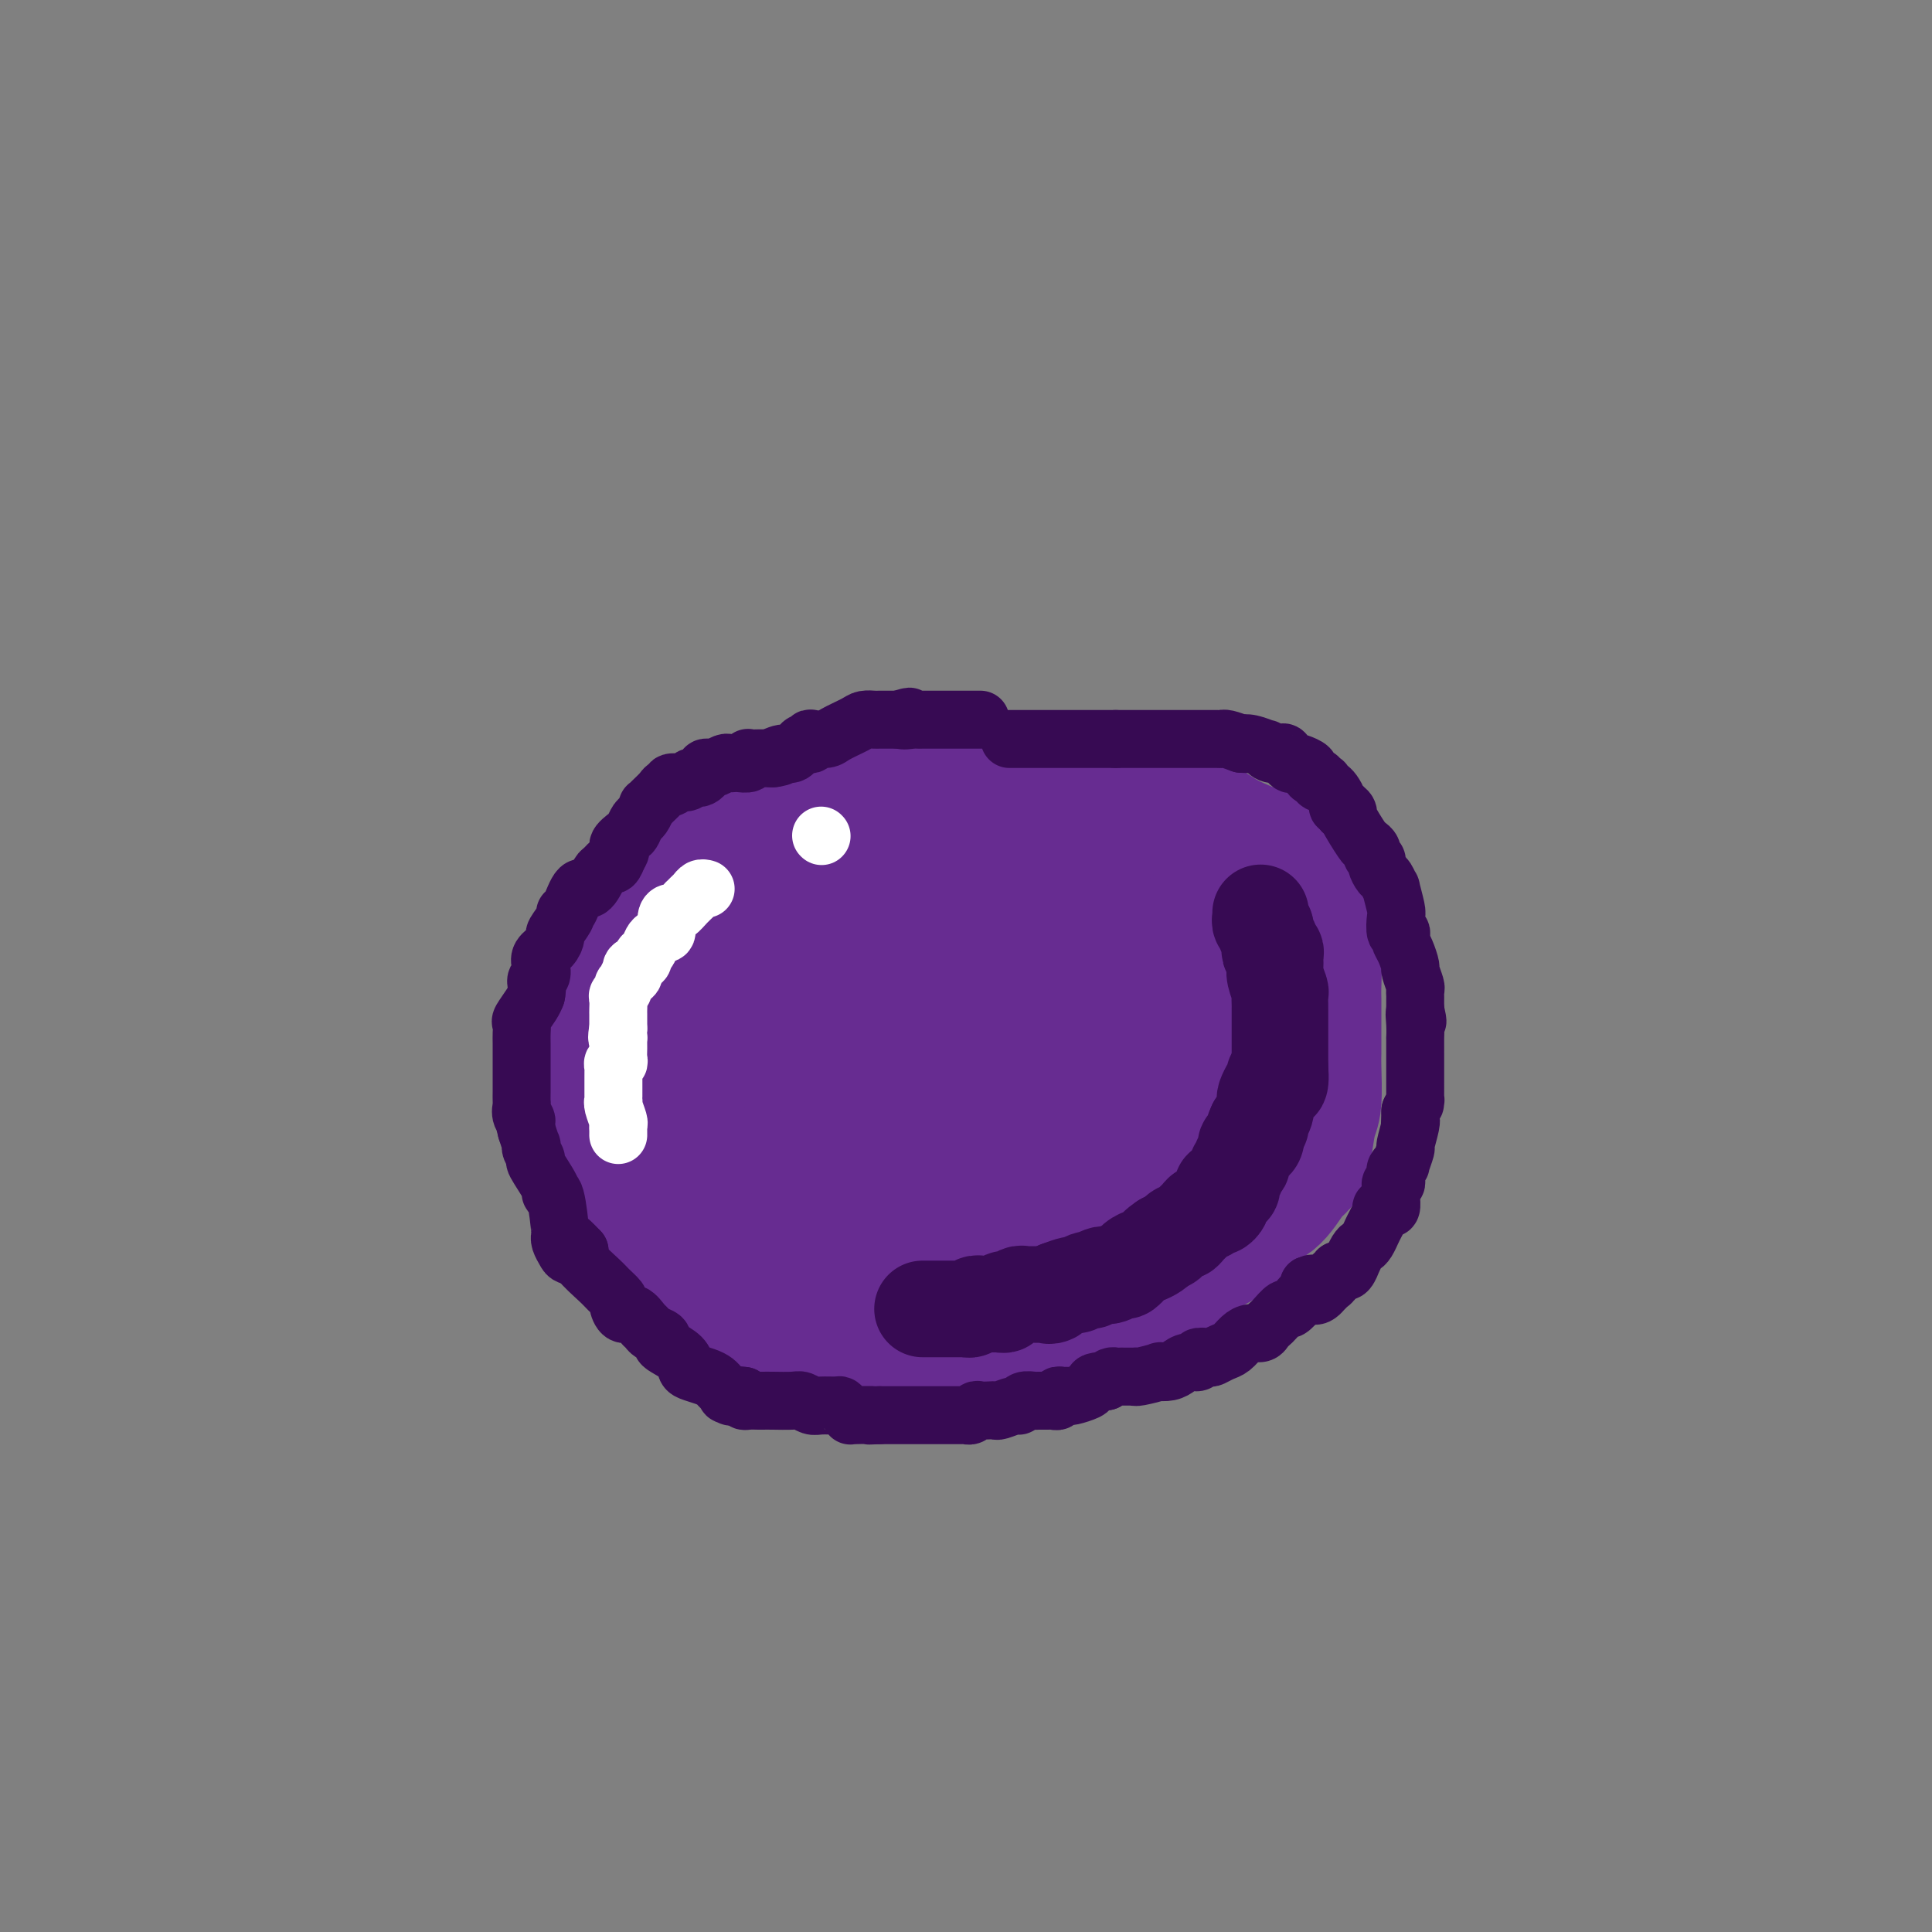 <svg viewBox='0 0 400 400' version='1.1' xmlns='http://www.w3.org/2000/svg' xmlns:xlink='http://www.w3.org/1999/xlink'><rect x="0" y="0" width="400" height="400" fill="#808080" stroke="none"/><g fill='none' stroke='#672C91' stroke-width='28' stroke-linecap='round' stroke-linejoin='round'><path d='M239,171c-0.223,-0.000 -0.446,-0.000 -1,0c-0.554,0.000 -1.438,0.000 -2,0c-0.562,-0.000 -0.802,-0.000 -1,0c-0.198,0.000 -0.355,0.000 -1,0c-0.645,-0.000 -1.779,-0.000 -3,0c-1.221,0.000 -2.529,0.001 -3,0c-0.471,-0.001 -0.104,-0.003 -1,0c-0.896,0.003 -3.054,0.011 -4,0c-0.946,-0.011 -0.679,-0.040 -1,0c-0.321,0.040 -1.230,0.151 -3,0c-1.770,-0.151 -4.402,-0.562 -6,-1c-1.598,-0.438 -2.161,-0.902 -3,-1c-0.839,-0.098 -1.955,0.170 -4,0c-2.045,-0.170 -5.019,-0.778 -7,-1c-1.981,-0.222 -2.969,-0.060 -4,0c-1.031,0.060 -2.104,0.017 -5,0c-2.896,-0.017 -7.613,-0.007 -10,0c-2.387,0.007 -2.443,0.012 -3,0c-0.557,-0.012 -1.616,-0.042 -3,0c-1.384,0.042 -3.093,0.156 -4,0c-0.907,-0.156 -1.014,-0.580 -1,-1c0.014,-0.420 0.147,-0.834 0,-1c-0.147,-0.166 -0.573,-0.083 -1,0'/><path d='M168,166c-11.627,-0.757 -5.193,-0.148 -3,0c2.193,0.148 0.146,-0.164 -1,0c-1.146,0.164 -1.392,0.805 -2,1c-0.608,0.195 -1.579,-0.056 -2,0c-0.421,0.056 -0.292,0.418 -1,1c-0.708,0.582 -2.254,1.382 -3,2c-0.746,0.618 -0.693,1.052 -1,1c-0.307,-0.052 -0.974,-0.589 -2,0c-1.026,0.589 -2.410,2.306 -3,3c-0.590,0.694 -0.384,0.367 -1,1c-0.616,0.633 -2.053,2.227 -3,3c-0.947,0.773 -1.404,0.726 -2,1c-0.596,0.274 -1.332,0.870 -2,2c-0.668,1.130 -1.267,2.793 -2,4c-0.733,1.207 -1.599,1.958 -2,3c-0.401,1.042 -0.336,2.376 -1,3c-0.664,0.624 -2.058,0.538 -3,2c-0.942,1.462 -1.431,4.471 -2,6c-0.569,1.529 -1.218,1.580 -2,3c-0.782,1.420 -1.697,4.211 -2,6c-0.303,1.789 0.006,2.575 0,3c-0.006,0.425 -0.327,0.487 -1,2c-0.673,1.513 -1.697,4.475 -2,6c-0.303,1.525 0.115,1.613 0,2c-0.115,0.387 -0.763,1.073 -1,2c-0.237,0.927 -0.064,2.094 0,3c0.064,0.906 0.017,1.552 0,2c-0.017,0.448 -0.005,0.697 0,2c0.005,1.303 0.001,3.658 0,5c-0.001,1.342 -0.000,1.669 0,2c0.000,0.331 0.000,0.665 0,1'/><path d='M124,238c0.626,3.974 2.190,6.408 3,8c0.810,1.592 0.867,2.342 1,3c0.133,0.658 0.341,1.224 2,3c1.659,1.776 4.767,4.762 6,6c1.233,1.238 0.589,0.728 2,2c1.411,1.272 4.878,4.325 7,6c2.122,1.675 2.900,1.972 4,2c1.100,0.028 2.520,-0.213 3,0c0.480,0.213 0.018,0.880 0,1c-0.018,0.120 0.408,-0.306 1,0c0.592,0.306 1.350,1.344 2,2c0.650,0.656 1.194,0.932 3,1c1.806,0.068 4.876,-0.070 6,0c1.124,0.070 0.301,0.349 2,1c1.699,0.651 5.919,1.675 8,2c2.081,0.325 2.023,-0.050 3,0c0.977,0.050 2.988,0.525 5,1'/><path d='M182,276c7.505,1.547 7.766,0.415 9,0c1.234,-0.415 3.439,-0.112 5,0c1.561,0.112 2.479,0.035 5,0c2.521,-0.035 6.647,-0.026 9,0c2.353,0.026 2.933,0.068 4,0c1.067,-0.068 2.620,-0.248 5,-1c2.380,-0.752 5.587,-2.078 8,-3c2.413,-0.922 4.034,-1.442 5,-2c0.966,-0.558 1.279,-1.156 3,-2c1.721,-0.844 4.850,-1.935 7,-3c2.150,-1.065 3.320,-2.102 4,-3c0.680,-0.898 0.871,-1.655 3,-3c2.129,-1.345 6.195,-3.277 8,-5c1.805,-1.723 1.348,-3.238 2,-4c0.652,-0.762 2.412,-0.771 4,-2c1.588,-1.229 3.004,-3.679 4,-5c0.996,-1.321 1.573,-1.513 2,-2c0.427,-0.487 0.703,-1.270 1,-3c0.297,-1.730 0.616,-4.408 1,-6c0.384,-1.592 0.835,-2.099 1,-4c0.165,-1.901 0.044,-5.196 0,-7c-0.044,-1.804 -0.012,-2.117 0,-3c0.012,-0.883 0.004,-2.336 0,-3c-0.004,-0.664 -0.004,-0.538 0,-2c0.004,-1.462 0.013,-4.513 0,-6c-0.013,-1.487 -0.048,-1.409 0,-3c0.048,-1.591 0.179,-4.849 0,-7c-0.179,-2.151 -0.666,-3.195 -1,-4c-0.334,-0.805 -0.513,-1.371 -1,-3c-0.487,-1.629 -1.282,-4.323 -2,-6c-0.718,-1.677 -1.359,-2.339 -2,-3'/><path d='M266,181c-1.040,-2.874 -0.641,-2.059 -1,-2c-0.359,0.059 -1.476,-0.636 -2,-1c-0.524,-0.364 -0.457,-0.395 -2,-1c-1.543,-0.605 -4.698,-1.783 -7,-3c-2.302,-1.217 -3.752,-2.473 -5,-3c-1.248,-0.527 -2.293,-0.323 -5,-1c-2.707,-0.677 -7.075,-2.233 -10,-3c-2.925,-0.767 -4.406,-0.746 -6,-1c-1.594,-0.254 -3.300,-0.785 -6,-1c-2.700,-0.215 -6.393,-0.115 -9,0c-2.607,0.115 -4.127,0.245 -5,0c-0.873,-0.245 -1.099,-0.864 -4,1c-2.901,1.864 -8.475,6.211 -12,9c-3.525,2.789 -5.000,4.020 -6,5c-1.000,0.980 -1.526,1.710 -5,4c-3.474,2.290 -9.897,6.139 -13,8c-3.103,1.861 -2.887,1.735 -6,4c-3.113,2.265 -9.555,6.923 -13,10c-3.445,3.077 -3.894,4.573 -5,6c-1.106,1.427 -2.871,2.784 -5,6c-2.129,3.216 -4.623,8.290 -6,11c-1.377,2.710 -1.637,3.055 -2,4c-0.363,0.945 -0.829,2.491 -1,4c-0.171,1.509 -0.046,2.982 0,4c0.046,1.018 0.013,1.581 0,2c-0.013,0.419 -0.006,0.695 0,1c0.006,0.305 0.012,0.638 0,1c-0.012,0.362 -0.042,0.751 0,1c0.042,0.249 0.155,0.357 3,2c2.845,1.643 8.423,4.822 14,8'/><path d='M147,256c4.118,2.641 5.914,3.244 8,4c2.086,0.756 4.462,1.667 9,3c4.538,1.333 11.236,3.089 15,4c3.764,0.911 4.593,0.977 6,1c1.407,0.023 3.392,0.003 6,0c2.608,-0.003 5.839,0.012 8,0c2.161,-0.012 3.251,-0.052 4,0c0.749,0.052 1.156,0.197 3,-1c1.844,-1.197 5.125,-3.736 7,-5c1.875,-1.264 2.346,-1.252 4,-3c1.654,-1.748 4.492,-5.254 6,-7c1.508,-1.746 1.686,-1.731 2,-2c0.314,-0.269 0.765,-0.822 2,-3c1.235,-2.178 3.255,-5.979 4,-8c0.745,-2.021 0.215,-2.260 0,-4c-0.215,-1.740 -0.116,-4.979 0,-7c0.116,-2.021 0.249,-2.825 -2,-7c-2.249,-4.175 -6.879,-11.723 -9,-15c-2.121,-3.277 -1.731,-2.283 -4,-3c-2.269,-0.717 -7.196,-3.146 -10,-4c-2.804,-0.854 -3.487,-0.132 -4,0c-0.513,0.132 -0.858,-0.326 -4,0c-3.142,0.326 -9.082,1.435 -13,2c-3.918,0.565 -5.816,0.585 -7,1c-1.184,0.415 -1.656,1.225 -5,4c-3.344,2.775 -9.562,7.514 -13,11c-3.438,3.486 -4.097,5.718 -5,7c-0.903,1.282 -2.051,1.614 -4,4c-1.949,2.386 -4.700,6.824 -6,9c-1.300,2.176 -1.150,2.088 -1,2'/><path d='M144,239c-2.540,3.906 -0.890,2.669 0,3c0.890,0.331 1.022,2.228 4,5c2.978,2.772 8.804,6.418 14,10c5.196,3.582 9.763,7.099 14,9c4.237,1.901 8.144,2.185 11,3c2.856,0.815 4.661,2.161 10,2c5.339,-0.161 14.212,-1.829 19,-3c4.788,-1.171 5.490,-1.846 7,-3c1.510,-1.154 3.828,-2.787 7,-5c3.172,-2.213 7.200,-5.006 9,-7c1.800,-1.994 1.374,-3.190 2,-4c0.626,-0.810 2.305,-1.232 3,-3c0.695,-1.768 0.406,-4.880 0,-8c-0.406,-3.120 -0.930,-6.248 -2,-9c-1.070,-2.752 -2.688,-5.128 -7,-8c-4.312,-2.872 -11.318,-6.242 -16,-8c-4.682,-1.758 -7.038,-1.906 -9,-2c-1.962,-0.094 -3.528,-0.134 -8,0c-4.472,0.134 -11.850,0.442 -16,1c-4.150,0.558 -5.073,1.366 -6,2c-0.927,0.634 -1.858,1.094 -3,2c-1.142,0.906 -2.495,2.259 -3,3c-0.505,0.741 -0.161,0.871 0,1c0.161,0.129 0.140,0.256 0,1c-0.140,0.744 -0.399,2.105 1,3c1.399,0.895 4.455,1.326 7,2c2.545,0.674 4.579,1.593 8,3c3.421,1.407 8.229,3.302 11,4c2.771,0.698 3.506,0.199 5,0c1.494,-0.199 3.747,-0.100 6,0'/><path d='M212,233c2.923,-0.982 4.730,-3.438 6,-5c1.270,-1.562 2.004,-2.229 4,-5c1.996,-2.771 5.252,-7.645 7,-10c1.748,-2.355 1.986,-2.191 2,-3c0.014,-0.809 -0.195,-2.592 0,-4c0.195,-1.408 0.793,-2.442 1,-3c0.207,-0.558 0.023,-0.640 0,-1c-0.023,-0.360 0.117,-0.996 0,-2c-0.117,-1.004 -0.489,-2.374 -1,-3c-0.511,-0.626 -1.159,-0.508 -2,-1c-0.841,-0.492 -1.874,-1.595 -4,-3c-2.126,-1.405 -5.344,-3.112 -7,-4c-1.656,-0.888 -1.748,-0.956 -2,-1c-0.252,-0.044 -0.662,-0.064 -1,0c-0.338,0.064 -0.603,0.213 -1,0c-0.397,-0.213 -0.924,-0.787 -1,-1c-0.076,-0.213 0.300,-0.065 1,0c0.700,0.065 1.726,0.048 3,0c1.274,-0.048 2.798,-0.128 4,0c1.202,0.128 2.082,0.464 4,1c1.918,0.536 4.873,1.274 6,2c1.127,0.726 0.426,1.442 1,2c0.574,0.558 2.424,0.958 3,1c0.576,0.042 -0.121,-0.274 0,0c0.121,0.274 1.061,1.137 2,2'/><path d='M237,195c2.715,1.705 3.502,2.467 4,3c0.498,0.533 0.707,0.836 1,1c0.293,0.164 0.671,0.191 1,1c0.329,0.809 0.610,2.402 1,3c0.390,0.598 0.889,0.201 1,0c0.111,-0.201 -0.166,-0.208 0,1c0.166,1.208 0.777,3.629 1,5c0.223,1.371 0.060,1.693 0,2c-0.060,0.307 -0.016,0.601 0,2c0.016,1.399 0.003,3.903 0,5c-0.003,1.097 0.003,0.786 0,1c-0.003,0.214 -0.014,0.953 0,2c0.014,1.047 0.055,2.400 0,3c-0.055,0.600 -0.204,0.445 0,1c0.204,0.555 0.762,1.819 0,3c-0.762,1.181 -2.843,2.278 -4,3c-1.157,0.722 -1.389,1.068 -2,2c-0.611,0.932 -1.603,2.449 -4,4c-2.397,1.551 -6.201,3.137 -8,4c-1.799,0.863 -1.592,1.002 -5,2c-3.408,0.998 -10.429,2.856 -14,4c-3.571,1.144 -3.692,1.574 -5,2c-1.308,0.426 -3.804,0.846 -6,1c-2.196,0.154 -4.094,0.041 -5,0c-0.906,-0.041 -0.821,-0.011 -1,0c-0.179,0.011 -0.623,0.003 -1,0c-0.377,-0.003 -0.689,-0.002 -1,0'/><path d='M190,250c-5.396,1.083 -2.387,0.290 -2,0c0.387,-0.290 -1.847,-0.077 -3,0c-1.153,0.077 -1.226,0.018 -3,0c-1.774,-0.018 -5.250,0.006 -7,0c-1.750,-0.006 -1.775,-0.041 -2,0c-0.225,0.041 -0.649,0.158 -1,0c-0.351,-0.158 -0.630,-0.591 -1,-1c-0.370,-0.409 -0.830,-0.792 -1,-1c-0.170,-0.208 -0.049,-0.239 0,-1c0.049,-0.761 0.026,-2.253 0,-3c-0.026,-0.747 -0.056,-0.750 0,-1c0.056,-0.250 0.199,-0.747 0,-1c-0.199,-0.253 -0.740,-0.261 -1,0c-0.260,0.261 -0.239,0.792 0,1c0.239,0.208 0.696,0.094 1,0c0.304,-0.094 0.453,-0.169 3,0c2.547,0.169 7.491,0.580 11,1c3.509,0.420 5.584,0.848 7,1c1.416,0.152 2.172,0.027 5,0c2.828,-0.027 7.727,0.042 11,0c3.273,-0.042 4.918,-0.197 6,0c1.082,0.197 1.599,0.745 4,0c2.401,-0.745 6.686,-2.784 9,-4c2.314,-1.216 2.657,-1.608 3,-2'/><path d='M229,239c2.055,-1.168 1.192,-1.089 2,-2c0.808,-0.911 3.286,-2.811 5,-4c1.714,-1.189 2.665,-1.668 3,-2c0.335,-0.332 0.055,-0.517 1,-1c0.945,-0.483 3.117,-1.264 4,-2c0.883,-0.736 0.479,-1.429 1,-3c0.521,-1.571 1.968,-4.022 3,-5c1.032,-0.978 1.650,-0.485 2,-1c0.350,-0.515 0.434,-2.040 1,-3c0.566,-0.960 1.616,-1.357 2,-2c0.384,-0.643 0.103,-1.534 0,-2c-0.103,-0.466 -0.028,-0.509 0,-1c0.028,-0.491 0.007,-1.430 0,-2c-0.007,-0.570 -0.002,-0.771 0,-1c0.002,-0.229 0.000,-0.484 0,-2c-0.000,-1.516 0.001,-4.291 0,-6c-0.001,-1.709 -0.003,-2.353 0,-3c0.003,-0.647 0.012,-1.298 0,-2c-0.012,-0.702 -0.043,-1.456 0,-2c0.043,-0.544 0.162,-0.878 0,-1c-0.162,-0.122 -0.604,-0.033 -1,0c-0.396,0.033 -0.745,0.009 -1,0c-0.255,-0.009 -0.415,-0.002 -1,0c-0.585,0.002 -1.596,0.001 -2,0c-0.404,-0.001 -0.202,-0.000 0,0'/></g>
<g fill='none' stroke='#370A53' stroke-width='20' stroke-linecap='round' stroke-linejoin='round'><path d='M261,189c0.032,0.336 0.065,0.671 0,1c-0.065,0.329 -0.227,0.651 0,1c0.227,0.349 0.845,0.724 1,1c0.155,0.276 -0.151,0.452 0,1c0.151,0.548 0.758,1.470 1,2c0.242,0.530 0.118,0.670 0,1c-0.118,0.330 -0.229,0.849 0,1c0.229,0.151 0.797,-0.068 1,0c0.203,0.068 0.040,0.423 0,1c-0.040,0.577 0.042,1.377 0,2c-0.042,0.623 -0.207,1.069 0,2c0.207,0.931 0.788,2.347 1,3c0.212,0.653 0.057,0.542 0,1c-0.057,0.458 -0.015,1.484 0,2c0.015,0.516 0.004,0.521 0,1c-0.004,0.479 -0.001,1.431 0,2c0.001,0.569 0.000,0.753 0,1c-0.000,0.247 -0.000,0.555 0,1c0.000,0.445 0.000,1.026 0,2c-0.000,0.974 -0.000,2.339 0,3c0.000,0.661 0.000,0.617 0,1c-0.000,0.383 -0.000,1.191 0,2'/><path d='M265,221c0.396,5.341 -0.616,2.692 -1,2c-0.384,-0.692 -0.142,0.573 0,1c0.142,0.427 0.183,0.015 0,0c-0.183,-0.015 -0.589,0.367 -1,1c-0.411,0.633 -0.827,1.518 -1,2c-0.173,0.482 -0.101,0.560 0,1c0.101,0.440 0.233,1.242 0,2c-0.233,0.758 -0.832,1.473 -1,2c-0.168,0.527 0.095,0.865 0,1c-0.095,0.135 -0.547,0.068 -1,0'/><path d='M260,233c-0.769,1.824 -0.191,0.384 0,0c0.191,-0.384 -0.005,0.289 0,1c0.005,0.711 0.213,1.461 0,2c-0.213,0.539 -0.845,0.869 -1,1c-0.155,0.131 0.168,0.063 0,0c-0.168,-0.063 -0.829,-0.123 -1,0c-0.171,0.123 0.146,0.428 0,1c-0.146,0.572 -0.756,1.410 -1,2c-0.244,0.590 -0.122,0.932 0,1c0.122,0.068 0.243,-0.137 0,0c-0.243,0.137 -0.849,0.615 -1,1c-0.151,0.385 0.153,0.678 0,1c-0.153,0.322 -0.763,0.674 -1,1c-0.237,0.326 -0.102,0.626 0,1c0.102,0.374 0.171,0.821 0,1c-0.171,0.179 -0.581,0.089 -1,0c-0.419,-0.089 -0.847,-0.177 -1,0c-0.153,0.177 -0.030,0.621 0,1c0.030,0.379 -0.033,0.694 0,1c0.033,0.306 0.163,0.603 0,1c-0.163,0.397 -0.620,0.893 -1,1c-0.380,0.107 -0.683,-0.175 -1,0c-0.317,0.175 -0.649,0.808 -1,1c-0.351,0.192 -0.723,-0.056 -1,0c-0.277,0.056 -0.459,0.415 -1,1c-0.541,0.585 -1.441,1.397 -2,2c-0.559,0.603 -0.779,0.997 -1,1c-0.221,0.003 -0.444,-0.384 -1,0c-0.556,0.384 -1.445,1.538 -2,2c-0.555,0.462 -0.778,0.231 -1,0'/><path d='M241,257c-2.048,1.418 -1.169,0.962 -1,1c0.169,0.038 -0.373,0.569 -1,1c-0.627,0.431 -1.337,0.760 -2,1c-0.663,0.240 -1.277,0.390 -2,1c-0.723,0.610 -1.554,1.679 -2,2c-0.446,0.321 -0.505,-0.106 -1,0c-0.495,0.106 -1.424,0.747 -2,1c-0.576,0.253 -0.797,0.119 -1,0c-0.203,-0.119 -0.387,-0.224 -1,0c-0.613,0.224 -1.654,0.777 -2,1c-0.346,0.223 0.004,0.115 0,0c-0.004,-0.115 -0.362,-0.237 -1,0c-0.638,0.237 -1.556,0.833 -2,1c-0.444,0.167 -0.412,-0.095 -1,0c-0.588,0.095 -1.794,0.548 -3,1'/><path d='M219,267c-3.439,1.773 -1.036,1.207 -1,1c0.036,-0.207 -2.295,-0.055 -3,0c-0.705,0.055 0.215,0.014 0,0c-0.215,-0.014 -1.567,0.000 -2,0c-0.433,-0.000 0.052,-0.015 0,0c-0.052,0.015 -0.640,0.060 -1,0c-0.360,-0.060 -0.492,-0.226 -1,0c-0.508,0.226 -1.392,0.845 -2,1c-0.608,0.155 -0.940,-0.155 -1,0c-0.060,0.155 0.153,0.774 0,1c-0.153,0.226 -0.671,0.060 -1,0c-0.329,-0.060 -0.469,-0.012 -1,0c-0.531,0.012 -1.452,-0.011 -2,0c-0.548,0.011 -0.722,0.055 -1,0c-0.278,-0.055 -0.659,-0.211 -1,0c-0.341,0.211 -0.642,0.789 -1,1c-0.358,0.211 -0.773,0.057 -1,0c-0.227,-0.057 -0.267,-0.015 -1,0c-0.733,0.015 -2.158,0.004 -3,0c-0.842,-0.004 -1.101,-0.001 -1,0c0.101,0.001 0.563,0.000 0,0c-0.563,-0.000 -2.151,-0.000 -3,0c-0.849,0.000 -0.959,0.000 -1,0c-0.041,-0.000 -0.012,-0.000 0,0c0.012,0.000 0.006,0.000 0,0'/></g>
<g fill='none' stroke='#370A53' stroke-width='12' stroke-linecap='round' stroke-linejoin='round'><path d='M209,153c0.211,0.000 0.423,0.000 1,0c0.577,0.000 1.521,0.000 2,0c0.479,0.000 0.495,0.000 1,0c0.505,-0.000 1.501,0.000 2,0c0.499,0.000 0.502,0.000 1,0c0.498,0.000 1.492,0.000 2,0c0.508,0.000 0.529,0.000 1,0c0.471,0.000 1.392,0.000 2,0c0.608,0.000 0.904,0.000 1,0c0.096,0.000 -0.007,0.000 0,0c0.007,0.000 0.124,0.000 1,0c0.876,0.000 2.511,0.000 3,0c0.489,0.000 -0.168,0.000 0,0c0.168,-0.000 1.161,-0.000 2,0c0.839,0.000 1.526,0.000 2,0c0.474,0.000 0.737,0.000 1,0'/><path d='M231,153c4.041,-0.000 3.145,-0.000 3,0c-0.145,0.000 0.462,0.000 1,0c0.538,-0.000 1.008,-0.000 2,0c0.992,0.000 2.506,0.000 3,0c0.494,-0.000 -0.033,-0.000 0,0c0.033,0.000 0.624,0.000 1,0c0.376,-0.000 0.535,-0.000 1,0c0.465,0.000 1.236,0.000 2,0c0.764,-0.000 1.522,-0.000 2,0c0.478,0.000 0.678,0.000 1,0c0.322,-0.000 0.767,-0.001 1,0c0.233,0.001 0.253,0.003 1,0c0.747,-0.003 2.221,-0.011 3,0c0.779,0.011 0.864,0.041 1,0c0.136,-0.041 0.325,-0.155 1,0c0.675,0.155 1.838,0.577 3,1'/><path d='M257,154c4.237,0.172 1.831,0.102 1,0c-0.831,-0.102 -0.086,-0.237 1,0c1.086,0.237 2.515,0.846 3,1c0.485,0.154 0.028,-0.147 0,0c-0.028,0.147 0.374,0.744 1,1c0.626,0.256 1.476,0.173 2,0c0.524,-0.173 0.723,-0.436 1,0c0.277,0.436 0.634,1.569 1,2c0.366,0.431 0.742,0.158 1,0c0.258,-0.158 0.399,-0.201 1,0c0.601,0.201 1.663,0.646 2,1c0.337,0.354 -0.049,0.617 0,1c0.049,0.383 0.534,0.886 1,1c0.466,0.114 0.912,-0.162 1,0c0.088,0.162 -0.184,0.764 0,1c0.184,0.236 0.824,0.108 1,0c0.176,-0.108 -0.111,-0.197 0,0c0.111,0.197 0.622,0.679 1,1c0.378,0.321 0.623,0.481 1,1c0.377,0.519 0.884,1.397 1,2c0.116,0.603 -0.161,0.932 0,1c0.161,0.068 0.760,-0.123 1,0c0.240,0.123 0.120,0.562 0,1'/><path d='M278,168c1.355,1.409 1.243,0.433 1,0c-0.243,-0.433 -0.616,-0.323 0,1c0.616,1.323 2.222,3.860 3,5c0.778,1.140 0.730,0.882 1,1c0.270,0.118 0.860,0.613 1,1c0.140,0.387 -0.170,0.665 0,1c0.170,0.335 0.820,0.725 1,1c0.180,0.275 -0.110,0.434 0,1c0.110,0.566 0.622,1.539 1,2c0.378,0.461 0.623,0.411 1,1c0.377,0.589 0.885,1.815 1,2c0.115,0.185 -0.161,-0.673 0,0c0.161,0.673 0.761,2.877 1,4c0.239,1.123 0.116,1.165 0,2c-0.116,0.835 -0.224,2.463 0,3c0.224,0.537 0.782,-0.017 1,0c0.218,0.017 0.096,0.604 0,1c-0.096,0.396 -0.165,0.600 0,1c0.165,0.400 0.566,0.996 1,2c0.434,1.004 0.901,2.416 1,3c0.099,0.584 -0.170,0.341 0,1c0.170,0.659 0.777,2.221 1,3c0.223,0.779 0.060,0.776 0,1c-0.060,0.224 -0.016,0.676 0,1c0.016,0.324 0.005,0.521 0,1c-0.005,0.479 -0.002,1.239 0,2'/><path d='M293,209c0.928,4.334 0.249,1.669 0,1c-0.249,-0.669 -0.067,0.659 0,2c0.067,1.341 0.018,2.696 0,3c-0.018,0.304 -0.005,-0.444 0,0c0.005,0.444 0.001,2.082 0,3c-0.001,0.918 -0.001,1.118 0,2c0.001,0.882 0.001,2.445 0,3c-0.001,0.555 -0.003,0.102 0,1c0.003,0.898 0.011,3.148 0,4c-0.011,0.852 -0.041,0.306 0,0c0.041,-0.306 0.155,-0.373 0,0c-0.155,0.373 -0.577,1.187 -1,2'/><path d='M292,230c-0.172,3.705 -0.103,2.468 0,2c0.103,-0.468 0.239,-0.169 0,1c-0.239,1.169 -0.852,3.206 -1,4c-0.148,0.794 0.171,0.345 0,1c-0.171,0.655 -0.831,2.413 -1,3c-0.169,0.587 0.152,0.004 0,0c-0.152,-0.004 -0.776,0.573 -1,1c-0.224,0.427 -0.046,0.706 0,1c0.046,0.294 -0.040,0.604 0,1c0.040,0.396 0.207,0.878 0,1c-0.207,0.122 -0.787,-0.118 -1,0c-0.213,0.118 -0.060,0.592 0,1c0.060,0.408 0.026,0.750 0,1c-0.026,0.250 -0.045,0.409 0,1c0.045,0.591 0.153,1.614 0,2c-0.153,0.386 -0.567,0.136 -1,0c-0.433,-0.136 -0.886,-0.157 -1,0c-0.114,0.157 0.110,0.494 0,1c-0.110,0.506 -0.554,1.183 -1,2c-0.446,0.817 -0.893,1.776 -1,2c-0.107,0.224 0.125,-0.286 0,0c-0.125,0.286 -0.607,1.367 -1,2c-0.393,0.633 -0.697,0.818 -1,1c-0.303,0.182 -0.606,0.360 -1,1c-0.394,0.640 -0.879,1.740 -1,2c-0.121,0.260 0.122,-0.322 0,0c-0.122,0.322 -0.610,1.548 -1,2c-0.390,0.452 -0.683,0.129 -1,0c-0.317,-0.129 -0.659,-0.065 -1,0'/><path d='M277,263c-1.636,2.249 -0.227,1.372 0,1c0.227,-0.372 -0.727,-0.240 -1,0c-0.273,0.240 0.134,0.589 0,1c-0.134,0.411 -0.810,0.883 -1,1c-0.190,0.117 0.108,-0.120 0,0c-0.108,0.120 -0.620,0.596 -1,1c-0.380,0.404 -0.628,0.737 -1,1c-0.372,0.263 -0.869,0.455 -1,0c-0.131,-0.455 0.106,-1.559 0,-2c-0.106,-0.441 -0.553,-0.221 -1,0'/><path d='M271,266c-0.257,-0.137 0.101,0.522 0,1c-0.101,0.478 -0.661,0.776 -1,1c-0.339,0.224 -0.458,0.375 -1,1c-0.542,0.625 -1.507,1.725 -2,2c-0.493,0.275 -0.512,-0.276 -1,0c-0.488,0.276 -1.443,1.380 -2,2c-0.557,0.620 -0.715,0.757 -1,1c-0.285,0.243 -0.695,0.594 -1,1c-0.305,0.406 -0.504,0.868 -1,1c-0.496,0.132 -1.289,-0.066 -2,0c-0.711,0.066 -1.341,0.396 -2,1c-0.659,0.604 -1.347,1.481 -2,2c-0.653,0.519 -1.269,0.679 -2,1c-0.731,0.321 -1.575,0.803 -2,1c-0.425,0.197 -0.432,0.108 -1,0c-0.568,-0.108 -1.699,-0.235 -2,0c-0.301,0.235 0.226,0.834 0,1c-0.226,0.166 -1.206,-0.100 -2,0c-0.794,0.100 -1.404,0.566 -2,1c-0.596,0.434 -1.180,0.834 -2,1c-0.820,0.166 -1.877,0.097 -2,0c-0.123,-0.097 0.689,-0.222 0,0c-0.689,0.222 -2.878,0.792 -4,1c-1.122,0.208 -1.175,0.056 -1,0c0.175,-0.056 0.580,-0.016 0,0c-0.580,0.016 -2.144,0.007 -3,0c-0.856,-0.007 -1.003,-0.012 -1,0c0.003,0.012 0.155,0.042 0,0c-0.155,-0.042 -0.616,-0.155 -1,0c-0.384,0.155 -0.692,0.577 -1,1'/><path d='M229,286c-3.800,0.725 -2.299,0.036 -2,0c0.299,-0.036 -0.602,0.579 -1,1c-0.398,0.421 -0.293,0.648 -1,1c-0.707,0.352 -2.227,0.830 -3,1c-0.773,0.170 -0.799,0.031 -1,0c-0.201,-0.031 -0.578,0.044 -1,0c-0.422,-0.044 -0.891,-0.208 -1,0c-0.109,0.208 0.140,0.788 0,1c-0.140,0.212 -0.671,0.056 -1,0c-0.329,-0.056 -0.456,-0.011 -1,0c-0.544,0.011 -1.506,-0.012 -2,0c-0.494,0.012 -0.521,0.060 -1,0c-0.479,-0.060 -1.410,-0.226 -2,0c-0.590,0.226 -0.840,0.845 -1,1c-0.160,0.155 -0.232,-0.154 -1,0c-0.768,0.154 -2.233,0.772 -3,1c-0.767,0.228 -0.835,0.065 -1,0c-0.165,-0.065 -0.426,-0.031 -1,0c-0.574,0.031 -1.461,0.061 -2,0c-0.539,-0.061 -0.729,-0.212 -1,0c-0.271,0.212 -0.624,0.789 -1,1c-0.376,0.211 -0.776,0.057 -1,0c-0.224,-0.057 -0.271,-0.015 -1,0c-0.729,0.015 -2.140,0.004 -3,0c-0.860,-0.004 -1.167,-0.001 -1,0c0.167,0.001 0.809,0.000 0,0c-0.809,-0.000 -3.070,-0.000 -4,0c-0.930,0.000 -0.527,0.000 -1,0c-0.473,-0.000 -1.820,-0.000 -3,0c-1.180,0.000 -2.194,0.000 -3,0c-0.806,-0.000 -1.403,-0.000 -2,0'/><path d='M182,293c-3.864,0.158 -1.025,0.053 -1,0c0.025,-0.053 -2.765,-0.052 -4,0c-1.235,0.052 -0.915,0.157 -1,0c-0.085,-0.157 -0.575,-0.577 -1,-1c-0.425,-0.423 -0.786,-0.849 -1,-1c-0.214,-0.151 -0.282,-0.026 -1,0c-0.718,0.026 -2.086,-0.045 -3,0c-0.914,0.045 -1.372,0.208 -2,0c-0.628,-0.208 -1.424,-0.788 -2,-1c-0.576,-0.212 -0.931,-0.057 -2,0c-1.069,0.057 -2.850,0.016 -4,0c-1.150,-0.016 -1.667,-0.007 -2,0c-0.333,0.007 -0.481,0.012 -1,0c-0.519,-0.012 -1.409,-0.042 -2,0c-0.591,0.042 -0.883,0.155 -1,0c-0.117,-0.155 -0.058,-0.577 0,-1'/><path d='M154,289c-5.024,-0.632 -3.583,-0.211 -3,0c0.583,0.211 0.309,0.211 0,0c-0.309,-0.211 -0.654,-0.634 -1,-1c-0.346,-0.366 -0.695,-0.675 -1,-1c-0.305,-0.325 -0.566,-0.667 -1,-1c-0.434,-0.333 -1.041,-0.656 -2,-1c-0.959,-0.344 -2.272,-0.708 -3,-1c-0.728,-0.292 -0.873,-0.512 -1,-1c-0.127,-0.488 -0.237,-1.244 -1,-2c-0.763,-0.756 -2.179,-1.512 -3,-2c-0.821,-0.488 -1.045,-0.707 -1,-1c0.045,-0.293 0.360,-0.661 0,-1c-0.360,-0.339 -1.395,-0.649 -2,-1c-0.605,-0.351 -0.779,-0.742 -1,-1c-0.221,-0.258 -0.488,-0.383 -1,-1c-0.512,-0.617 -1.268,-1.727 -2,-2c-0.732,-0.273 -1.439,0.291 -2,0c-0.561,-0.291 -0.974,-1.436 -1,-2c-0.026,-0.564 0.336,-0.546 0,-1c-0.336,-0.454 -1.368,-1.379 -2,-2c-0.632,-0.621 -0.862,-0.936 -2,-2c-1.138,-1.064 -3.182,-2.875 -4,-4c-0.818,-1.125 -0.409,-1.562 0,-2'/><path d='M120,259c-3.736,-3.937 -1.576,-1.280 -1,0c0.576,1.280 -0.434,1.183 -1,1c-0.566,-0.183 -0.690,-0.453 -1,-1c-0.310,-0.547 -0.806,-1.373 -1,-2c-0.194,-0.627 -0.087,-1.057 0,-1c0.087,0.057 0.155,0.599 0,-1c-0.155,-1.599 -0.534,-5.341 -1,-7c-0.466,-1.659 -1.018,-1.236 -1,-1c0.018,0.236 0.607,0.283 0,-1c-0.607,-1.283 -2.411,-3.897 -3,-5c-0.589,-1.103 0.035,-0.696 0,-1c-0.035,-0.304 -0.731,-1.319 -1,-2c-0.269,-0.681 -0.111,-1.030 0,-1c0.111,0.030 0.175,0.437 0,0c-0.175,-0.437 -0.587,-1.719 -1,-3'/><path d='M109,234c-1.177,-4.290 -0.119,-2.514 0,-2c0.119,0.514 -0.700,-0.235 -1,-1c-0.300,-0.765 -0.080,-1.547 0,-2c0.080,-0.453 0.022,-0.578 0,-1c-0.022,-0.422 -0.006,-1.142 0,-2c0.006,-0.858 0.001,-1.853 0,-3c-0.001,-1.147 0.000,-2.444 0,-3c-0.000,-0.556 -0.002,-0.371 0,-1c0.002,-0.629 0.007,-2.073 0,-3c-0.007,-0.927 -0.027,-1.337 0,-2c0.027,-0.663 0.100,-1.580 0,-2c-0.100,-0.420 -0.373,-0.344 0,-1c0.373,-0.656 1.392,-2.045 2,-3c0.608,-0.955 0.804,-1.478 1,-2'/><path d='M111,206c0.405,-1.573 -0.081,-2.504 0,-3c0.081,-0.496 0.730,-0.557 1,-1c0.270,-0.443 0.161,-1.268 0,-2c-0.161,-0.732 -0.375,-1.369 0,-2c0.375,-0.631 1.341,-1.255 2,-2c0.659,-0.745 1.013,-1.611 1,-2c-0.013,-0.389 -0.394,-0.300 0,-1c0.394,-0.700 1.562,-2.189 2,-3c0.438,-0.811 0.148,-0.943 0,-1c-0.148,-0.057 -0.152,-0.040 0,0c0.152,0.040 0.460,0.103 1,-1c0.540,-1.103 1.310,-3.371 2,-4c0.690,-0.629 1.298,0.383 2,0c0.702,-0.383 1.497,-2.161 2,-3c0.503,-0.839 0.712,-0.740 1,-1c0.288,-0.260 0.654,-0.878 1,-1c0.346,-0.122 0.670,0.251 1,0c0.330,-0.251 0.665,-1.125 1,-2'/><path d='M128,177c1.129,-1.423 -0.049,-1.479 0,-2c0.049,-0.521 1.323,-1.506 2,-2c0.677,-0.494 0.755,-0.496 1,-1c0.245,-0.504 0.656,-1.510 1,-2c0.344,-0.490 0.621,-0.463 1,-1c0.379,-0.537 0.861,-1.636 1,-2c0.139,-0.364 -0.063,0.009 0,0c0.063,-0.009 0.392,-0.399 1,-1c0.608,-0.601 1.494,-1.414 2,-2c0.506,-0.586 0.632,-0.945 1,-1c0.368,-0.055 0.977,0.195 1,0c0.023,-0.195 -0.541,-0.836 0,-1c0.541,-0.164 2.187,0.149 3,0c0.813,-0.149 0.791,-0.762 1,-1c0.209,-0.238 0.648,-0.103 1,0c0.352,0.103 0.618,0.172 1,0c0.382,-0.172 0.880,-0.586 1,-1c0.120,-0.414 -0.137,-0.829 0,-1c0.137,-0.171 0.667,-0.098 1,0c0.333,0.098 0.469,0.222 1,0c0.531,-0.222 1.456,-0.791 2,-1c0.544,-0.209 0.706,-0.060 1,0c0.294,0.060 0.718,0.030 1,0c0.282,-0.030 0.420,-0.061 1,0c0.580,0.061 1.600,0.212 2,0c0.400,-0.212 0.179,-0.789 0,-1c-0.179,-0.211 -0.318,-0.057 0,0c0.318,0.057 1.091,0.016 2,0c0.909,-0.016 1.955,-0.008 3,0'/><path d='M160,157c3.152,-0.704 0.532,0.035 0,0c-0.532,-0.035 1.024,-0.846 2,-1c0.976,-0.154 1.373,0.347 2,0c0.627,-0.347 1.486,-1.543 2,-2c0.514,-0.457 0.684,-0.174 1,0c0.316,0.174 0.778,0.241 1,0c0.222,-0.241 0.202,-0.789 0,-1c-0.202,-0.211 -0.588,-0.085 0,0c0.588,0.085 2.150,0.128 3,0c0.850,-0.128 0.987,-0.427 2,-1c1.013,-0.573 2.902,-1.422 4,-2c1.098,-0.578 1.406,-0.887 2,-1c0.594,-0.113 1.473,-0.030 2,0c0.527,0.030 0.702,0.008 1,0c0.298,-0.008 0.719,-0.002 1,0c0.281,0.002 0.422,0.001 1,0c0.578,-0.001 1.594,-0.000 2,0c0.406,0.000 0.203,0.000 0,0'/><path d='M186,149c4.141,-1.238 1.495,-0.332 1,0c-0.495,0.332 1.163,0.089 2,0c0.837,-0.089 0.855,-0.024 1,0c0.145,0.024 0.419,0.006 1,0c0.581,-0.006 1.469,-0.002 2,0c0.531,0.002 0.705,0.000 1,0c0.295,-0.000 0.710,-0.000 1,0c0.290,0.000 0.455,0.000 1,0c0.545,-0.000 1.470,-0.000 2,0c0.530,0.000 0.667,0.000 1,0c0.333,-0.000 0.864,-0.000 1,0c0.136,0.000 -0.121,0.000 0,0c0.121,-0.000 0.620,-0.000 1,0c0.380,0.000 0.641,0.000 1,0c0.359,-0.000 0.817,-0.000 1,0c0.183,0.000 0.092,0.000 0,0'/></g>
<g fill='none' stroke='#FFFFFF' stroke-width='12' stroke-linecap='round' stroke-linejoin='round'><path d='M170,173c0.000,0.000 0.100,0.100 0.1,0.1'/><path d='M146,184c0.089,0.025 0.177,0.049 0,0c-0.177,-0.049 -0.620,-0.173 -1,0c-0.380,0.173 -0.697,0.642 -1,1c-0.303,0.358 -0.592,0.603 -1,1c-0.408,0.397 -0.937,0.944 -1,1c-0.063,0.056 0.338,-0.380 0,0c-0.338,0.380 -1.415,1.577 -2,2c-0.585,0.423 -0.678,0.074 -1,0c-0.322,-0.074 -0.874,0.127 -1,1c-0.126,0.873 0.173,2.418 0,3c-0.173,0.582 -0.820,0.201 -1,0c-0.180,-0.201 0.105,-0.223 0,0c-0.105,0.223 -0.601,0.690 -1,1c-0.399,0.310 -0.703,0.464 -1,1c-0.297,0.536 -0.588,1.453 -1,2c-0.412,0.547 -0.946,0.724 -1,1c-0.054,0.276 0.370,0.651 0,1c-0.370,0.349 -1.534,0.671 -2,1c-0.466,0.329 -0.233,0.664 0,1'/><path d='M131,201c-2.277,2.809 -0.470,1.330 0,1c0.470,-0.330 -0.396,0.488 -1,1c-0.604,0.512 -0.947,0.718 -1,1c-0.053,0.282 0.182,0.639 0,1c-0.182,0.361 -0.781,0.726 -1,1c-0.219,0.274 -0.059,0.455 0,1c0.059,0.545 0.016,1.452 0,2c-0.016,0.548 -0.004,0.738 0,1c0.004,0.262 0.001,0.596 0,1c-0.001,0.404 -0.000,0.878 0,1c0.000,0.122 0.000,-0.108 0,0c-0.000,0.108 -0.000,0.554 0,1'/><path d='M128,213c-0.464,2.334 -0.123,2.171 0,2c0.123,-0.171 0.029,-0.348 0,0c-0.029,0.348 0.006,1.221 0,2c-0.006,0.779 -0.054,1.466 0,2c0.054,0.534 0.211,0.917 0,1c-0.211,0.083 -0.789,-0.133 -1,0c-0.211,0.133 -0.057,0.617 0,1c0.057,0.383 0.015,0.666 0,1c-0.015,0.334 -0.004,0.720 0,1c0.004,0.280 0.001,0.453 0,1c-0.001,0.547 -0.001,1.468 0,2c0.001,0.532 0.004,0.675 0,1c-0.004,0.325 -0.015,0.833 0,1c0.015,0.167 0.057,-0.005 0,0c-0.057,0.005 -0.211,0.187 0,1c0.211,0.813 0.789,2.256 1,3c0.211,0.744 0.057,0.787 0,1c-0.057,0.213 -0.015,0.596 0,1c0.015,0.404 0.004,0.830 0,1c-0.004,0.170 -0.002,0.085 0,0'/></g>
</svg>